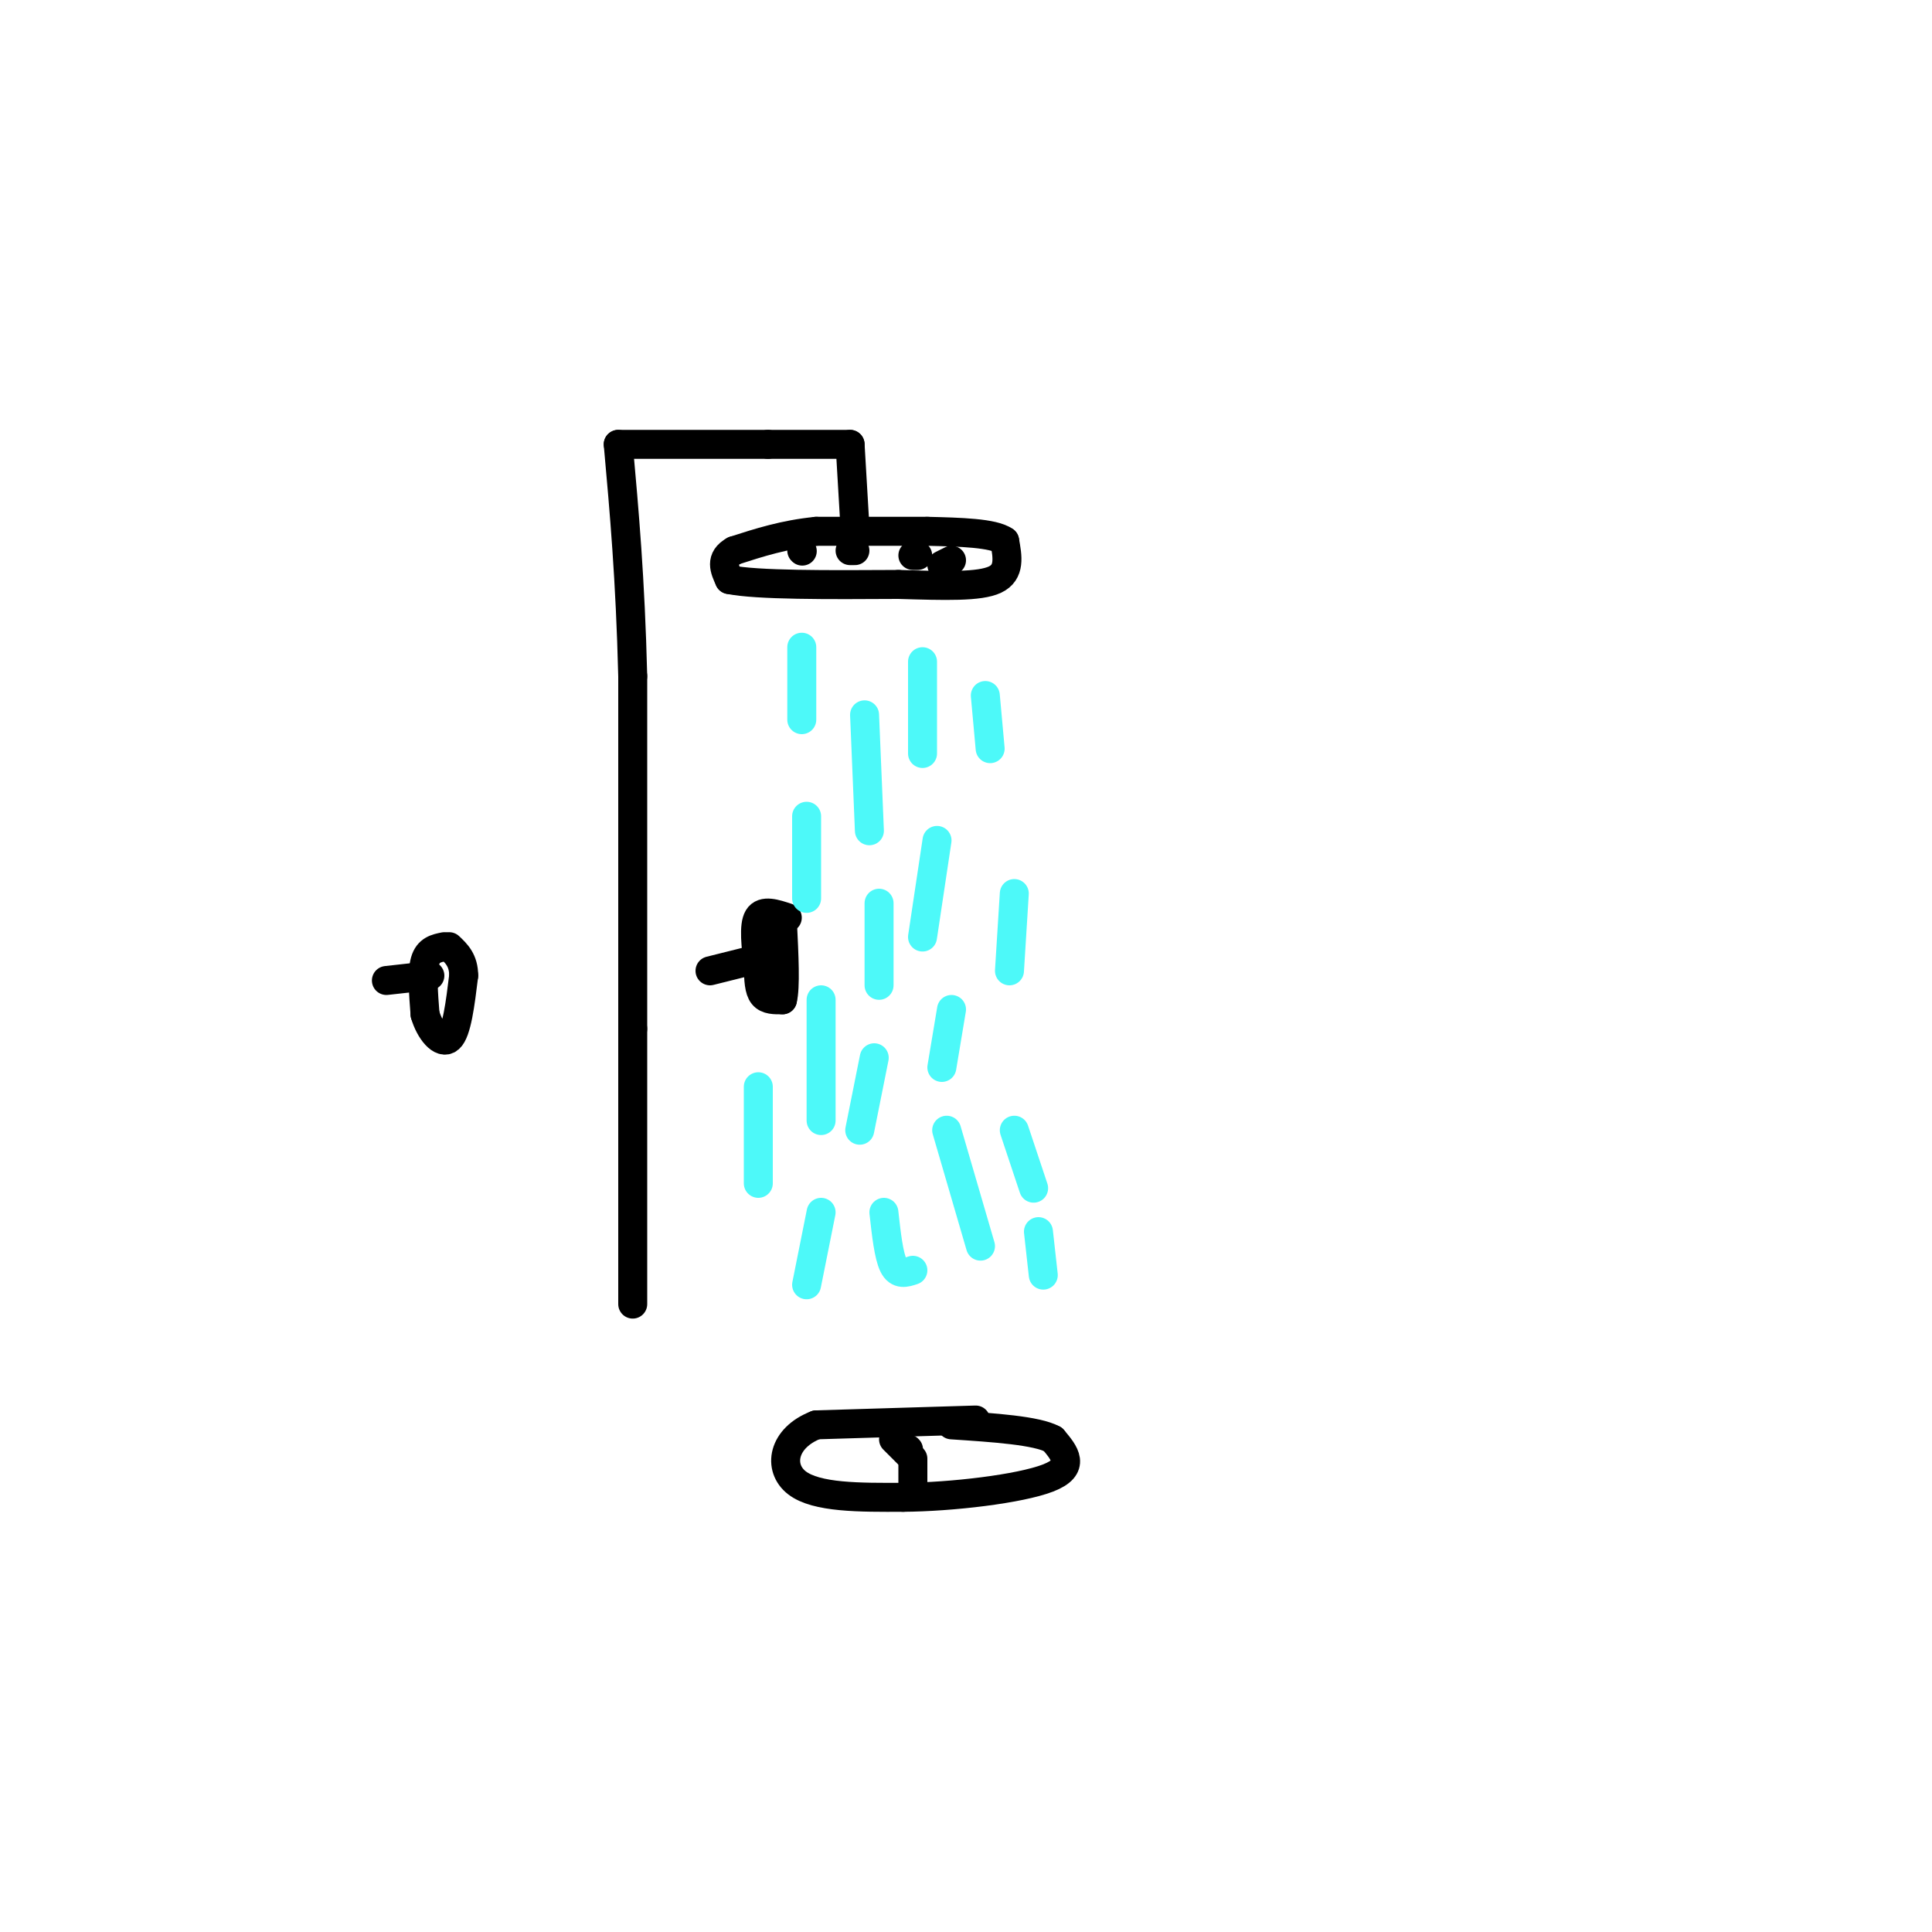 <svg viewBox='0 0 400 400' version='1.1' xmlns='http://www.w3.org/2000/svg' xmlns:xlink='http://www.w3.org/1999/xlink'><g fill='none' stroke='rgb(0,0,0)' stroke-width='6' stroke-linecap='round' stroke-linejoin='round'><path d='M131,270c0.000,0.000 0.000,-57.000 0,-57'/><path d='M131,213c0.000,-21.667 0.000,-47.333 0,-73'/><path d='M131,140c-0.500,-20.167 -1.750,-34.083 -3,-48'/><path d='M128,92c0.000,0.000 31.000,0.000 31,0'/><path d='M159,92c8.000,0.000 12.500,0.000 17,0'/><path d='M176,92c0.000,0.000 1.000,17.000 1,17'/><path d='M192,110c0.000,0.000 -23.000,0.000 -23,0'/><path d='M169,110c-6.667,0.667 -11.833,2.333 -17,4'/><path d='M152,114c-3.000,1.667 -2.000,3.833 -1,6'/><path d='M151,120c5.667,1.167 20.333,1.083 35,1'/><path d='M186,121c9.800,0.289 16.800,0.511 20,-1c3.200,-1.511 2.600,-4.756 2,-8'/><path d='M208,112c-2.333,-1.667 -9.167,-1.833 -16,-2'/><path d='M166,114c0.000,0.000 0.100,0.100 0.1,0.1'/><path d='M176,114c0.000,0.000 1.000,0.000 1,0'/><path d='M189,115c0.000,0.000 1.000,0.000 1,0'/><path d='M197,116c0.000,0.000 -2.000,1.000 -2,1'/><path d='M80,203c0.000,0.000 9.000,-1.000 9,-1'/><path d='M92,196c-1.667,0.333 -3.333,0.667 -4,3c-0.667,2.333 -0.333,6.667 0,11'/><path d='M88,210c0.978,3.400 3.422,6.400 5,5c1.578,-1.400 2.289,-7.200 3,-13'/><path d='M96,202c0.000,-3.167 -1.500,-4.583 -3,-6'/><path d='M147,201c0.000,0.000 8.000,-2.000 8,-2'/><path d='M163,190c-2.500,-0.833 -5.000,-1.667 -6,0c-1.000,1.667 -0.500,5.833 0,10'/><path d='M157,200c0.044,2.844 0.156,4.956 1,6c0.844,1.044 2.422,1.022 4,1'/><path d='M162,207c0.667,-2.500 0.333,-9.250 0,-16'/></g>
<g fill='none' stroke='rgb(77,249,249)' stroke-width='6' stroke-linecap='round' stroke-linejoin='round'><path d='M166,134c0.000,0.000 0.000,15.000 0,15'/><path d='M179,148c0.000,0.000 1.000,24.000 1,24'/><path d='M191,137c0.000,0.000 0.000,19.000 0,19'/><path d='M204,144c0.000,0.000 1.000,11.000 1,11'/><path d='M194,174c0.000,0.000 -3.000,20.000 -3,20'/><path d='M167,169c0.000,0.000 0.000,17.000 0,17'/><path d='M182,187c0.000,0.000 0.000,17.000 0,17'/><path d='M210,185c0.000,0.000 -1.000,16.000 -1,16'/><path d='M197,209c0.000,0.000 -2.000,12.000 -2,12'/><path d='M181,219c0.000,0.000 -3.000,15.000 -3,15'/><path d='M170,207c0.000,0.000 0.000,25.000 0,25'/><path d='M157,225c0.000,0.000 0.000,20.000 0,20'/><path d='M170,251c0.000,0.000 -3.000,15.000 -3,15'/><path d='M183,251c0.500,4.500 1.000,9.000 2,11c1.000,2.000 2.500,1.500 4,1'/><path d='M196,234c0.000,0.000 7.000,24.000 7,24'/><path d='M210,234c0.000,0.000 4.000,12.000 4,12'/><path d='M215,255c0.000,0.000 1.000,9.000 1,9'/></g>
<g fill='none' stroke='rgb(0,0,0)' stroke-width='6' stroke-linecap='round' stroke-linejoin='round'><path d='M202,294c0.000,0.000 -33.000,1.000 -33,1'/><path d='M169,295c-7.000,2.689 -8.000,8.911 -4,12c4.000,3.089 13.000,3.044 22,3'/><path d='M187,310c10.044,-0.067 24.156,-1.733 30,-4c5.844,-2.267 3.422,-5.133 1,-8'/><path d='M218,298c-3.333,-1.833 -12.167,-2.417 -21,-3'/><path d='M188,300c0.000,0.000 0.100,0.100 0.1,0.1'/><path d='M188,301c0.000,0.000 -3.000,-3.000 -3,-3'/><path d='M189,302c0.000,0.000 0.000,6.000 0,6'/></g>
</svg>